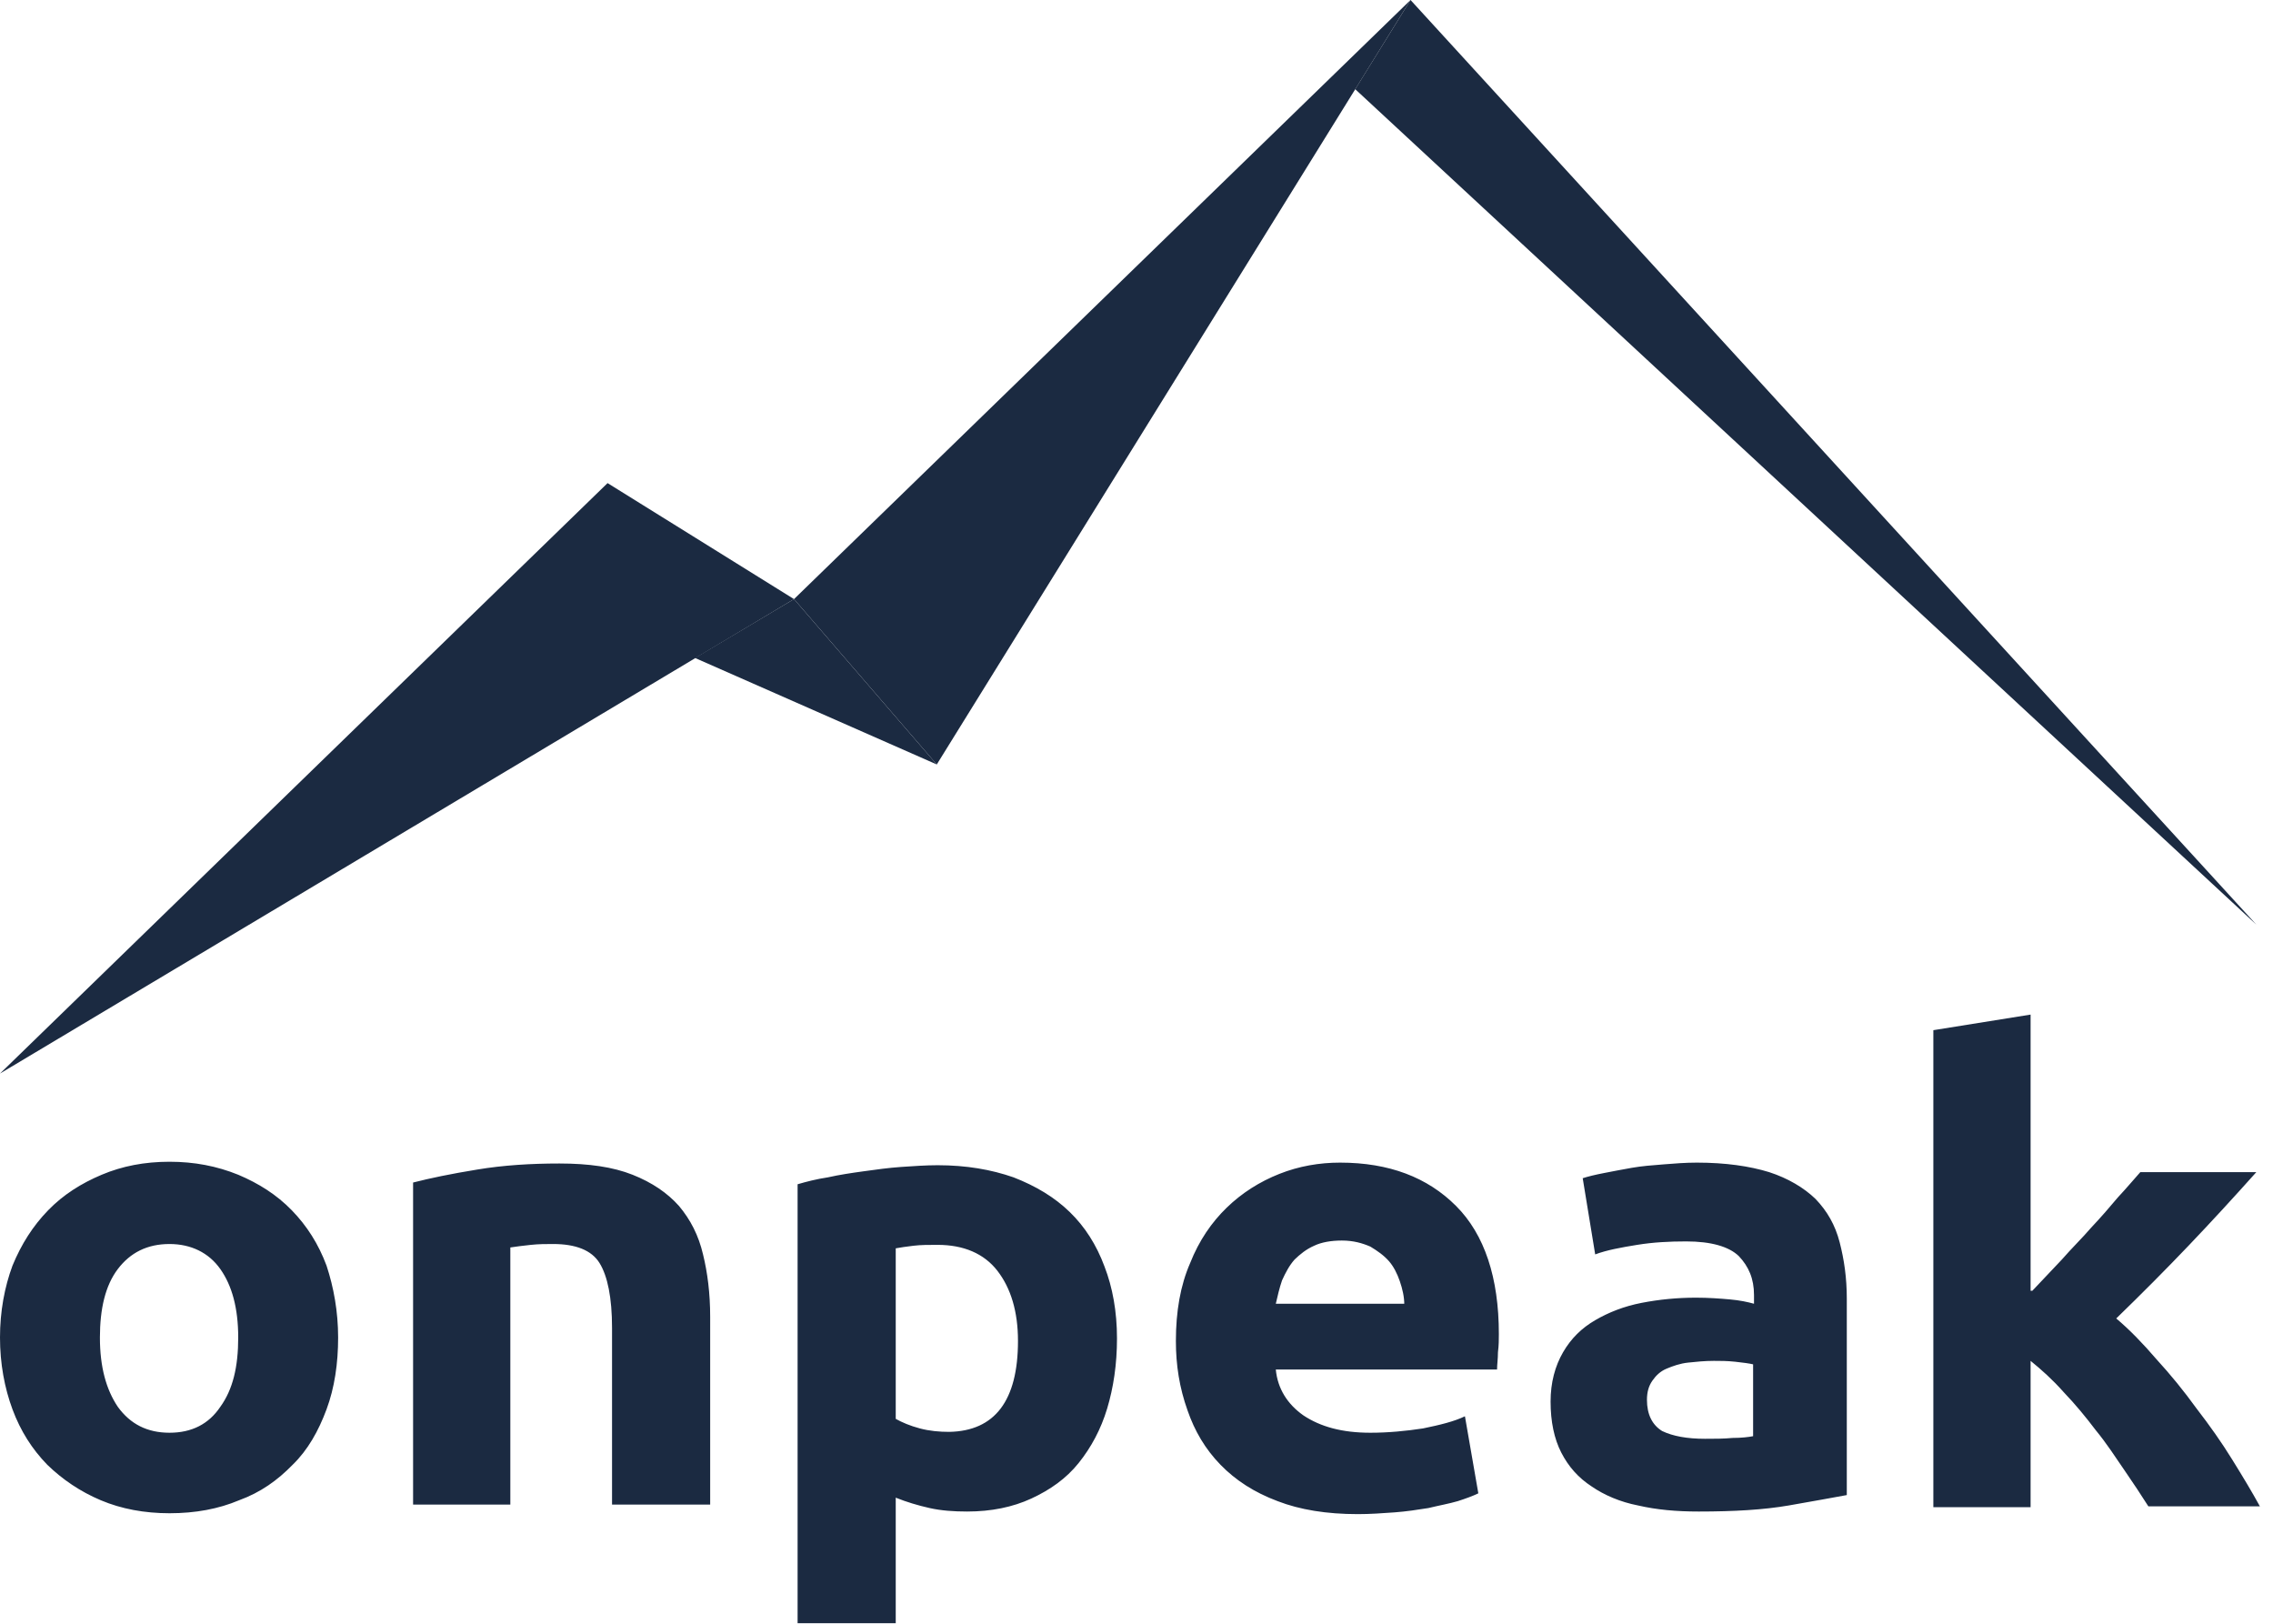 <?xml version="1.0" encoding="UTF-8"?> <svg xmlns="http://www.w3.org/2000/svg" width="91" height="65" viewBox="0 0 91 65" fill="none"> <path fill-rule="evenodd" clip-rule="evenodd" d="M31.789 23.983L24.324 19.339L0 42.975L31.789 23.983Z" fill="#1B2A41"></path> <path fill-rule="evenodd" clip-rule="evenodd" d="M31.789 23.982L37.504 30.602L27.825 26.339L31.789 23.982Z" fill="#1B2A41"></path> <path d="M81.366 51.67C81.759 51.254 82.152 50.839 82.545 50.423C82.938 49.972 83.367 49.556 83.724 49.14C84.117 48.724 84.474 48.309 84.795 47.927C85.152 47.546 85.438 47.2 85.688 46.922H90.332C89.403 47.962 88.51 48.932 87.617 49.868C86.724 50.804 85.76 51.774 84.724 52.779C85.26 53.23 85.795 53.784 86.331 54.408C86.903 55.032 87.438 55.69 87.939 56.383C88.474 57.077 88.939 57.735 89.367 58.428C89.796 59.121 90.153 59.711 90.475 60.3H86.01C85.724 59.849 85.403 59.364 85.045 58.844C84.688 58.324 84.331 57.77 83.902 57.25C83.509 56.73 83.081 56.21 82.616 55.725C82.188 55.24 81.724 54.824 81.295 54.477V60.334H77.402V41.239L81.295 40.615V51.67H81.366ZM67.936 46.541C69.079 46.541 70.044 46.68 70.829 46.922C71.579 47.165 72.222 47.546 72.687 47.997C73.151 48.482 73.472 49.036 73.651 49.729C73.83 50.423 73.937 51.15 73.937 51.982V59.849C73.365 59.953 72.615 60.092 71.615 60.265C70.615 60.438 69.436 60.508 68.008 60.508C67.115 60.508 66.329 60.438 65.579 60.265C64.864 60.126 64.222 59.849 63.721 59.503C63.186 59.156 62.793 58.706 62.507 58.151C62.221 57.596 62.078 56.903 62.078 56.106C62.078 55.344 62.257 54.685 62.578 54.131C62.9 53.576 63.328 53.16 63.864 52.849C64.4 52.537 65.007 52.294 65.722 52.155C66.436 52.017 67.15 51.947 67.9 51.947C68.401 51.947 68.865 51.982 69.258 52.017C69.651 52.051 69.972 52.121 70.222 52.19V51.843C70.222 51.185 70.008 50.7 69.615 50.284C69.222 49.903 68.508 49.695 67.508 49.695C66.829 49.695 66.186 49.729 65.543 49.833C64.9 49.937 64.329 50.041 63.864 50.215L63.364 47.165C63.579 47.096 63.864 47.026 64.222 46.957C64.579 46.888 64.936 46.818 65.329 46.749C65.722 46.68 66.15 46.645 66.615 46.61C67.043 46.576 67.472 46.541 67.936 46.541ZM68.258 57.596C68.651 57.596 69.008 57.596 69.365 57.562C69.722 57.562 70.008 57.527 70.186 57.492V54.616C70.044 54.581 69.794 54.547 69.472 54.512C69.151 54.477 68.865 54.477 68.615 54.477C68.258 54.477 67.9 54.512 67.579 54.547C67.258 54.581 66.972 54.685 66.722 54.789C66.472 54.893 66.293 55.067 66.15 55.275C66.007 55.482 65.936 55.725 65.936 56.037C65.936 56.626 66.15 57.042 66.543 57.285C66.972 57.492 67.543 57.596 68.258 57.596ZM56.221 52.225C56.221 51.913 56.149 51.601 56.042 51.289C55.935 50.977 55.792 50.7 55.613 50.492C55.399 50.249 55.149 50.076 54.863 49.903C54.542 49.764 54.185 49.66 53.72 49.66C53.292 49.66 52.899 49.729 52.613 49.868C52.292 50.007 52.042 50.215 51.827 50.423C51.613 50.665 51.47 50.942 51.327 51.254C51.22 51.566 51.149 51.878 51.077 52.19H56.221V52.225ZM47.077 53.68C47.077 52.502 47.255 51.462 47.648 50.561C48.005 49.66 48.505 48.932 49.113 48.343C49.72 47.754 50.434 47.303 51.22 46.992C52.006 46.68 52.827 46.541 53.649 46.541C55.613 46.541 57.149 47.13 58.292 48.274C59.435 49.417 60.007 51.15 60.007 53.403C60.007 53.611 60.007 53.854 59.971 54.131C59.971 54.408 59.935 54.616 59.935 54.824H51.077C51.149 55.586 51.541 56.21 52.184 56.661C52.863 57.111 53.72 57.354 54.863 57.354C55.578 57.354 56.292 57.285 56.971 57.181C57.649 57.042 58.221 56.903 58.649 56.695L59.185 59.78C58.971 59.884 58.685 59.988 58.364 60.092C58.007 60.196 57.614 60.265 57.185 60.369C56.756 60.438 56.292 60.508 55.828 60.542C55.328 60.577 54.863 60.612 54.363 60.612C53.113 60.612 52.042 60.438 51.149 60.092C50.22 59.745 49.47 59.26 48.863 58.636C48.255 58.012 47.827 57.285 47.541 56.453C47.22 55.552 47.077 54.651 47.077 53.68ZM44.719 53.576C44.719 54.616 44.576 55.552 44.326 56.383C44.076 57.215 43.684 57.943 43.183 58.567C42.683 59.191 42.04 59.641 41.29 59.988C40.54 60.334 39.683 60.508 38.719 60.508C38.183 60.508 37.683 60.473 37.218 60.369C36.754 60.265 36.29 60.126 35.861 59.953V64.978H31.932V47.407C32.289 47.303 32.682 47.2 33.147 47.13C33.611 47.026 34.075 46.957 34.575 46.888C35.075 46.818 35.575 46.749 36.075 46.714C36.575 46.68 37.076 46.645 37.54 46.645C38.683 46.645 39.683 46.818 40.576 47.13C41.469 47.477 42.219 47.927 42.826 48.517C43.434 49.106 43.898 49.833 44.219 50.7C44.541 51.532 44.719 52.502 44.719 53.576ZM40.755 53.68C40.755 52.502 40.469 51.566 39.933 50.873C39.397 50.18 38.576 49.833 37.54 49.833C37.183 49.833 36.861 49.833 36.575 49.868C36.29 49.903 36.04 49.937 35.861 49.972V56.799C36.111 56.938 36.433 57.077 36.826 57.181C37.218 57.285 37.611 57.319 38.004 57.319C39.826 57.285 40.755 56.072 40.755 53.68ZM16.538 47.338C17.216 47.165 18.038 46.992 19.109 46.818C20.145 46.645 21.252 46.576 22.395 46.576C23.574 46.576 24.538 46.714 25.324 47.026C26.11 47.338 26.717 47.754 27.182 48.274C27.646 48.828 27.967 49.452 28.146 50.215C28.325 50.942 28.432 51.774 28.432 52.71V60.23H24.503V53.16C24.503 51.947 24.324 51.081 24.003 50.561C23.681 50.041 23.038 49.799 22.145 49.799C21.86 49.799 21.574 49.799 21.252 49.833C20.931 49.868 20.645 49.903 20.431 49.937V60.23H16.538V47.338ZM9.537 53.542C9.537 52.363 9.287 51.462 8.822 50.804C8.358 50.145 7.644 49.799 6.786 49.799C5.894 49.799 5.215 50.145 4.715 50.804C4.215 51.462 4 52.398 4 53.542C4 54.72 4.25 55.621 4.715 56.314C5.215 57.007 5.894 57.354 6.786 57.354C7.679 57.354 8.358 57.007 8.822 56.314C9.322 55.621 9.537 54.72 9.537 53.542ZM13.537 53.542C13.537 54.581 13.394 55.552 13.073 56.418C12.751 57.285 12.323 58.047 11.716 58.636C11.108 59.26 10.43 59.745 9.572 60.057C8.751 60.404 7.822 60.577 6.786 60.577C5.786 60.577 4.858 60.404 4.036 60.057C3.215 59.711 2.5 59.225 1.893 58.636C1.286 58.012 0.822 57.285 0.5 56.418C0.179 55.552 0 54.581 0 53.542C0 52.502 0.179 51.532 0.5 50.665C0.857 49.799 1.322 49.071 1.929 48.447C2.536 47.823 3.25 47.373 4.072 47.026C4.893 46.68 5.786 46.506 6.786 46.506C7.787 46.506 8.68 46.68 9.537 47.026C10.358 47.373 11.073 47.823 11.68 48.447C12.287 49.071 12.751 49.799 13.073 50.665C13.359 51.532 13.537 52.502 13.537 53.542Z" fill="#1B2A41"></path> <path fill-rule="evenodd" clip-rule="evenodd" d="M37.504 30.602L56.471 0L31.789 23.982L37.504 30.602Z" fill="#1B2A41"></path> <path fill-rule="evenodd" clip-rule="evenodd" d="M56.471 0L90.332 37.013L54.256 3.57L56.471 0Z" fill="#1B2A41"></path> </svg> 